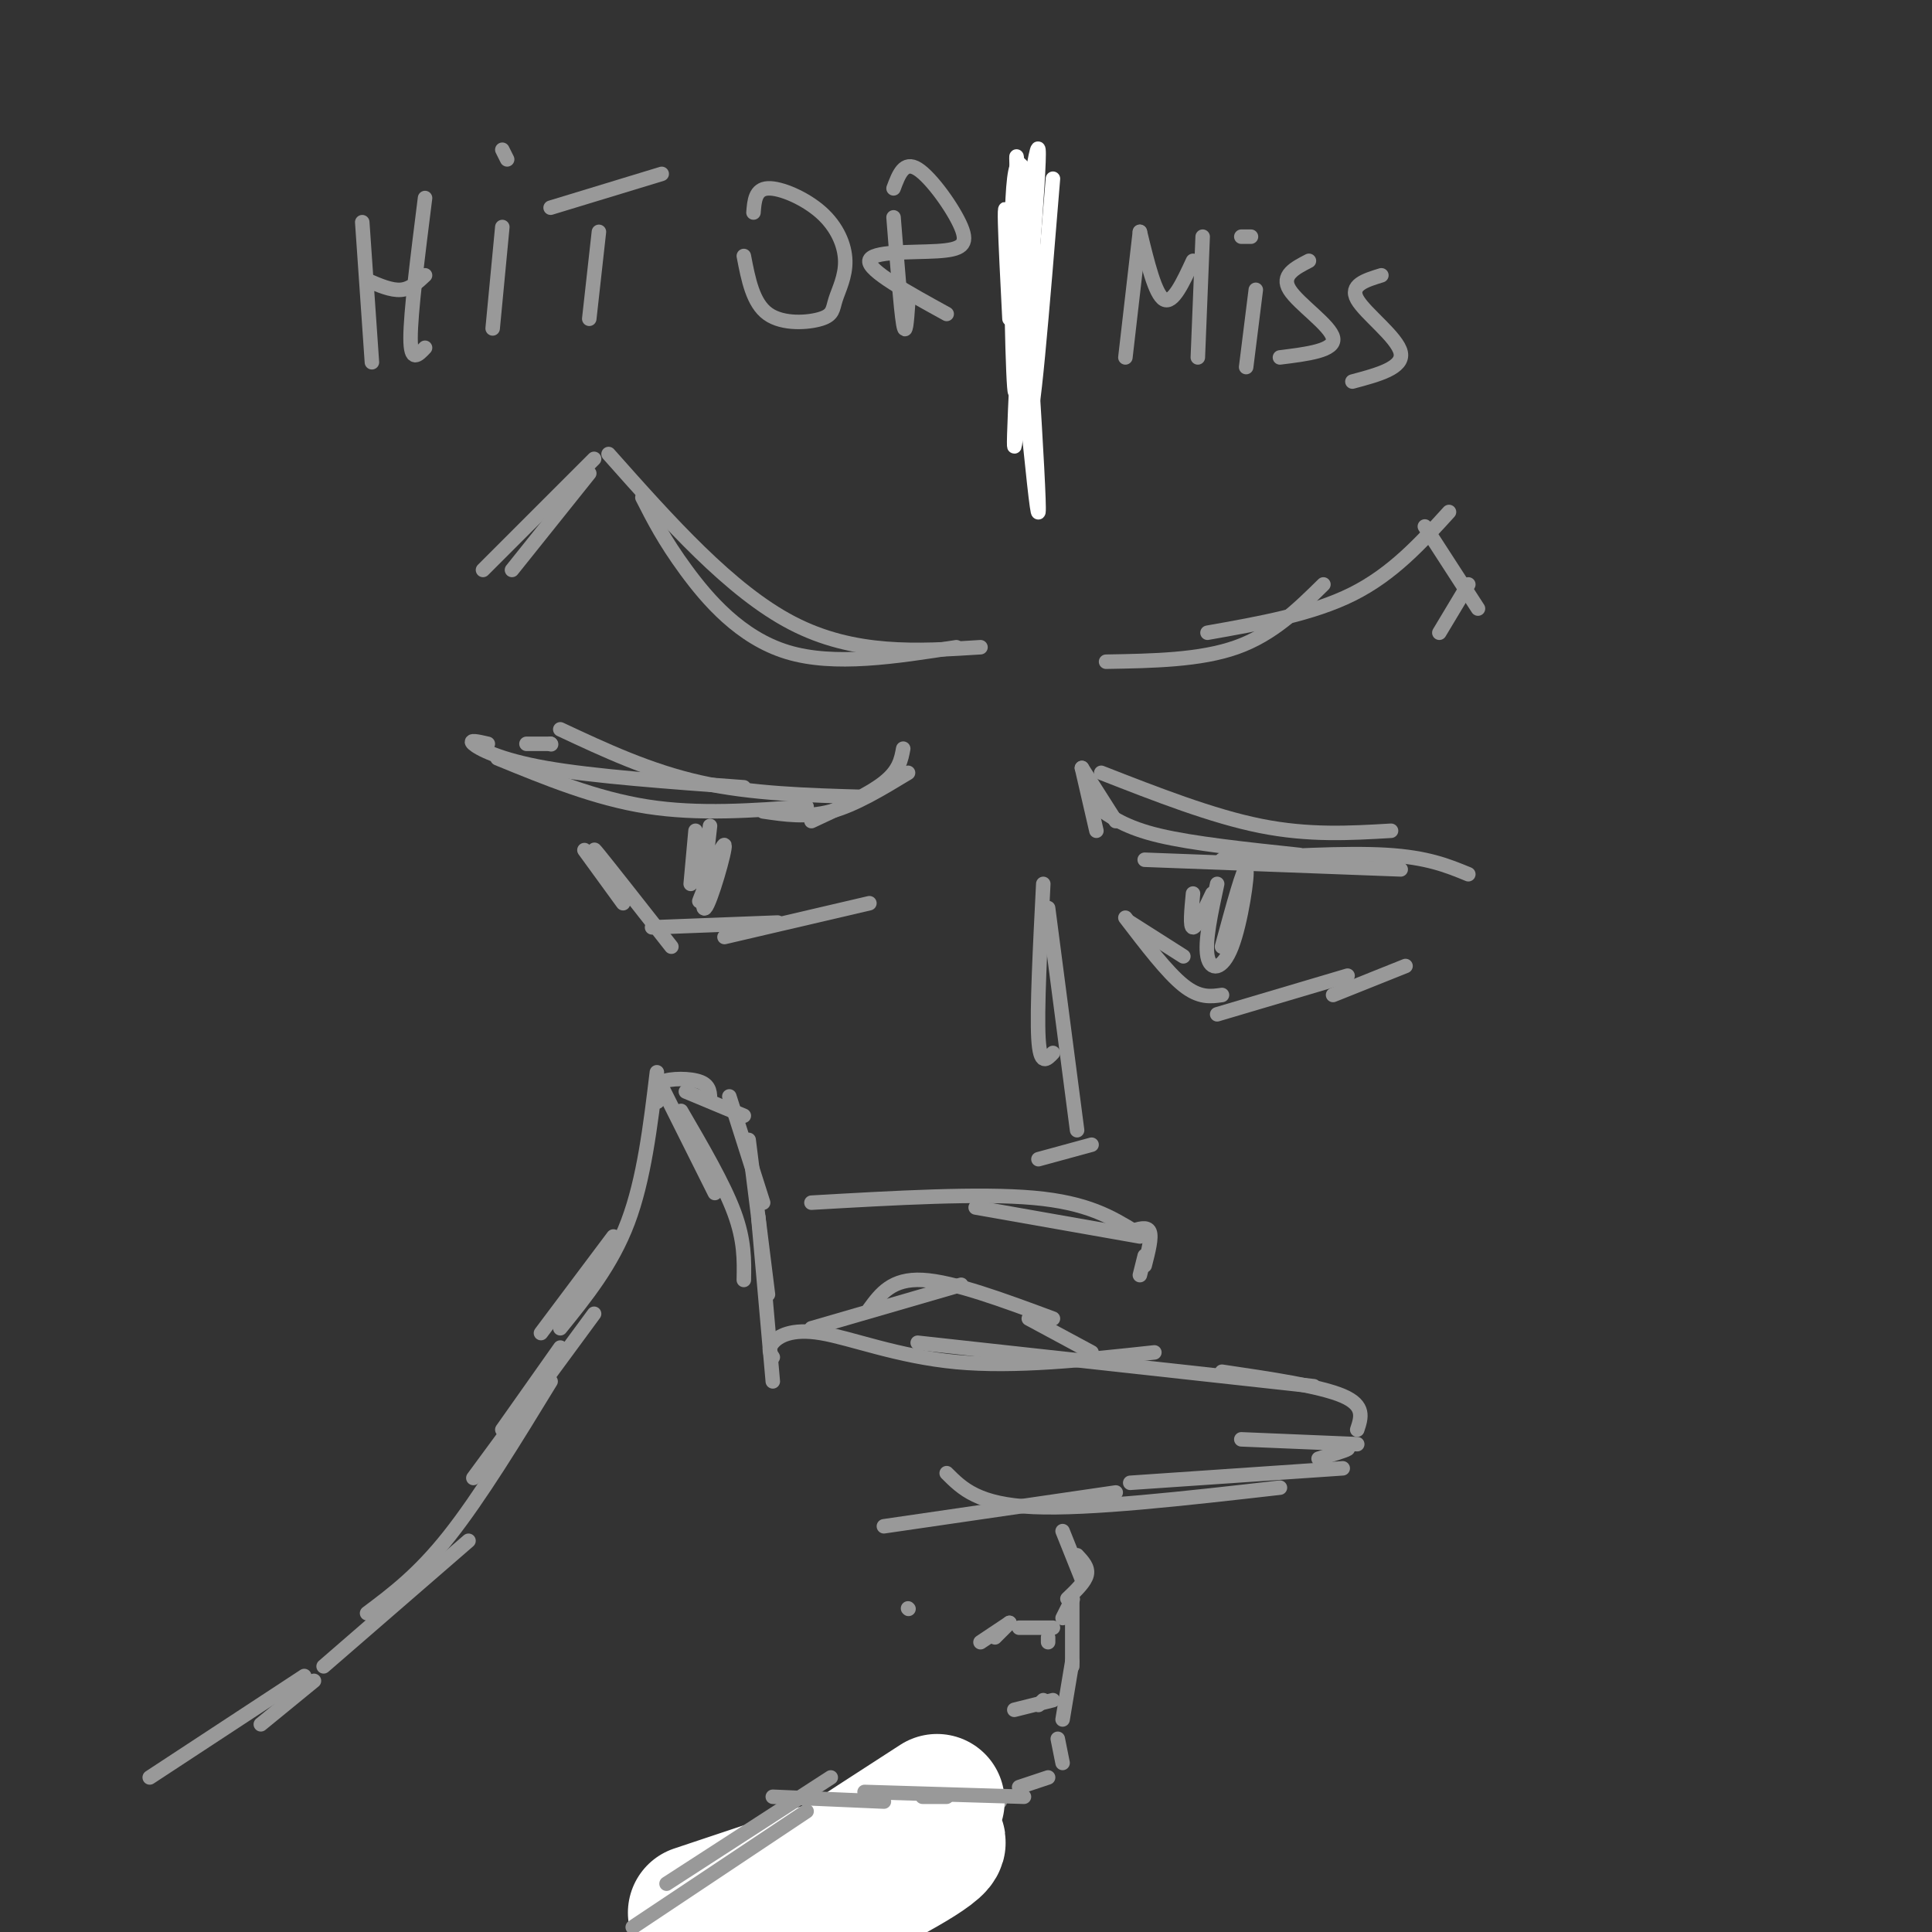 <svg viewBox='0 0 400 400' version='1.1' xmlns='http://www.w3.org/2000/svg' xmlns:xlink='http://www.w3.org/1999/xlink'><rect x="0" y="0" width="400" height="400" fill="#333333" stroke="none"/><g fill='none' stroke='#999999' stroke-width='3' stroke-linecap='round' stroke-linejoin='round'><path d='M114,154c0.000,0.000 0.100,0.100 0.1,0.1'/><path d='M114,154c0.000,0.000 -5.000,0.000 -5,0'/><path d='M101,154c-2.022,-0.467 -4.044,-0.933 -3,0c1.044,0.933 5.156,3.267 15,5c9.844,1.733 25.422,2.867 41,4'/><path d='M103,157c10.167,4.167 20.333,8.333 31,10c10.667,1.667 21.833,0.833 33,0'/><path d='M158,168c4.500,0.667 9.000,1.333 14,0c5.000,-1.333 10.500,-4.667 16,-8'/><path d='M168,170c5.917,-2.750 11.833,-5.500 15,-8c3.167,-2.500 3.583,-4.750 4,-7'/><path d='M224,159c0.000,0.000 3.000,13.000 3,13'/><path d='M224,159c0.000,0.000 7.000,11.000 7,11'/><path d='M227,167c3.000,2.167 6.000,4.333 13,6c7.000,1.667 18.000,2.833 29,4'/><path d='M237,178c0.000,0.000 53.000,2.000 53,2'/><path d='M253,178c12.750,-0.750 25.500,-1.500 34,-1c8.500,0.500 12.750,2.250 17,4'/><path d='M121,176c0.000,0.000 8.000,11.000 8,11'/><path d='M126,180c-2.083,-2.833 -4.167,-5.667 -2,-3c2.167,2.667 8.583,10.833 15,19'/><path d='M135,192c0.000,0.000 26.000,-1.000 26,-1'/><path d='M150,194c0.000,0.000 30.000,-7.000 30,-7'/><path d='M234,191c0.000,0.000 11.000,7.000 11,7'/><path d='M233,190c4.333,5.667 8.667,11.333 12,14c3.333,2.667 5.667,2.333 8,2'/><path d='M252,210c0.000,0.000 27.000,-8.000 27,-8'/><path d='M276,206c0.000,0.000 15.000,-6.000 15,-6'/><path d='M168,275c0.000,0.000 31.000,-9.000 31,-9'/><path d='M180,271c2.333,-3.167 4.667,-6.333 11,-6c6.333,0.333 16.667,4.167 27,8'/><path d='M213,273c0.000,0.000 13.000,7.000 13,7'/><path d='M112,276c0.000,0.000 15.000,-20.000 15,-20'/><path d='M116,275c5.333,-6.583 10.667,-13.167 14,-22c3.333,-8.833 4.667,-19.917 6,-31'/><path d='M136,223c0.000,0.000 12.000,24.000 12,24'/><path d='M141,230c4.417,7.583 8.833,15.167 11,21c2.167,5.833 2.083,9.917 2,14'/><path d='M136,228c0.000,0.000 0.100,0.100 0.1,0.1'/><path d='M136,228c-0.422,-1.600 -0.844,-3.200 1,-4c1.844,-0.800 5.956,-0.800 8,0c2.044,0.800 2.022,2.400 2,4'/><path d='M142,226c0.000,0.000 12.000,5.000 12,5'/><path d='M151,227c0.000,0.000 7.000,22.000 7,22'/><path d='M155,236c0.000,0.000 4.000,32.000 4,32'/><path d='M157,252c0.000,0.000 3.000,34.000 3,34'/><path d='M160,281c-0.542,-0.851 -1.083,-1.702 0,-3c1.083,-1.298 3.792,-3.042 10,-2c6.208,1.042 15.917,4.869 28,6c12.083,1.131 26.542,-0.435 41,-2'/><path d='M190,278c0.000,0.000 82.000,9.000 82,9'/><path d='M253,284c10.167,1.500 20.333,3.000 25,5c4.667,2.000 3.833,4.500 3,7'/><path d='M276,300c1.750,-0.167 3.500,-0.333 3,0c-0.500,0.333 -3.250,1.167 -6,2'/><path d='M281,299c0.000,0.000 -24.000,-1.000 -24,-1'/><path d='M278,304c0.000,0.000 -44.000,3.000 -44,3'/><path d='M265,308c-19.750,2.250 -39.500,4.500 -51,4c-11.500,-0.500 -14.750,-3.750 -18,-7'/><path d='M231,309c0.000,0.000 -48.000,7.000 -48,7'/><path d='M220,317c0.000,0.000 4.000,10.000 4,10'/><path d='M223,322c1.167,1.250 2.333,2.500 2,4c-0.333,1.500 -2.167,3.250 -4,5'/><path d='M222,331c0.000,0.000 -2.000,4.000 -2,4'/><path d='M222,331c0.000,0.000 0.100,0.100 0.1,0.1'/><path d='M222,331c0.000,0.000 0.000,14.000 0,14'/><path d='M222,344c0.000,0.000 -2.000,12.000 -2,12'/><path d='M211,337c0.000,0.000 7.000,0.000 7,0'/><path d='M217,339c0.000,0.000 0.000,1.000 0,1'/><path d='M210,354c0.000,0.000 8.000,-2.000 8,-2'/><path d='M216,352c0.000,0.000 -1.000,1.000 -1,1'/><path d='M219,360c0.000,0.000 1.000,5.000 1,5'/><path d='M217,368c0.000,0.000 -6.000,2.000 -6,2'/><path d='M207,373c0.000,0.000 -3.000,2.000 -3,2'/><path d='M116,279c0.000,0.000 -12.000,17.000 -12,17'/><path d='M123,272c0.000,0.000 -25.000,34.000 -25,34'/><path d='M114,286c-7.333,12.000 -14.667,24.000 -21,32c-6.333,8.000 -11.667,12.000 -17,16'/><path d='M97,319c0.000,0.000 -30.000,26.000 -30,26'/><path d='M191,378c0.000,0.000 -20.000,12.000 -20,12'/><path d='M191,383c0.000,0.000 -33.000,19.000 -33,19'/><path d='M144,172c0.000,0.000 -1.000,11.000 -1,11'/><path d='M147,171c-1.042,9.024 -2.083,18.048 -1,17c1.083,-1.048 4.292,-12.167 4,-13c-0.292,-0.833 -4.083,8.619 -5,11c-0.917,2.381 1.042,-2.310 3,-7'/><path d='M247,185c-0.333,3.500 -0.667,7.000 0,7c0.667,0.000 2.333,-3.500 4,-7'/><path d='M252,183c-1.292,5.994 -2.583,11.988 -2,15c0.583,3.012 3.042,3.042 5,-2c1.958,-5.042 3.417,-15.155 3,-16c-0.417,-0.845 -2.708,7.577 -5,16'/><path d='M100,118c0.000,0.000 23.000,-23.000 23,-23'/><path d='M106,118c0.000,0.000 16.000,-20.000 16,-20'/><path d='M126,94c12.583,14.167 25.167,28.333 38,35c12.833,6.667 25.917,5.833 39,5'/><path d='M133,103c2.244,4.422 4.489,8.844 9,15c4.511,6.156 11.289,14.044 21,17c9.711,2.956 22.356,0.978 35,-1'/><path d='M229,137c9.750,-0.167 19.500,-0.333 27,-3c7.500,-2.667 12.750,-7.833 18,-13'/><path d='M250,131c10.833,-1.917 21.667,-3.833 30,-8c8.333,-4.167 14.167,-10.583 20,-17'/><path d='M295,109c0.000,0.000 11.000,17.000 11,17'/><path d='M304,121c0.000,0.000 -6.000,10.000 -6,10'/><path d='M216,183c-0.667,13.083 -1.333,26.167 -1,32c0.333,5.833 1.667,4.417 3,3'/><path d='M217,188c0.000,0.000 6.000,46.000 6,46'/><path d='M226,237c0.000,0.000 -11.000,3.000 -11,3'/><path d='M236,264c0.000,0.000 1.000,-4.000 1,-4'/><path d='M237,262c0.750,-2.917 1.500,-5.833 1,-7c-0.500,-1.167 -2.250,-0.583 -4,0'/><path d='M236,256c0.000,0.000 -34.000,-6.000 -34,-6'/><path d='M235,255c-4.917,-3.000 -9.833,-6.000 -21,-7c-11.167,-1.000 -28.583,0.000 -46,1'/><path d='M116,151c9.250,4.333 18.500,8.667 29,11c10.500,2.333 22.250,2.667 34,3'/><path d='M228,160c11.500,4.500 23.000,9.000 33,11c10.000,2.000 18.500,1.500 27,1'/><path d='M188,333c0.000,0.000 0.100,0.100 0.1,0.1'/><path d='M209,336c0.000,0.000 -3.000,3.000 -3,3'/><path d='M209,336c0.000,0.000 -6.000,4.000 -6,4'/></g>
<g fill='none' stroke='#ffffff' stroke-width='28' stroke-linecap='round' stroke-linejoin='round'><path d='M194,373c-17.381,11.220 -34.762,22.440 -38,26c-3.238,3.560 7.667,-0.542 19,-6c11.333,-5.458 23.095,-12.274 18,-12c-5.095,0.274 -27.048,7.637 -49,15'/></g>
<g fill='none' stroke='#999999' stroke-width='3' stroke-linecap='round' stroke-linejoin='round'><path d='M196,372c0.000,0.000 -5.000,0.000 -5,0'/><path d='M212,372c0.000,0.000 -33.000,-1.000 -33,-1'/><path d='M183,373c0.000,0.000 -23.000,-1.000 -23,-1'/><path d='M172,368c0.000,0.000 -34.000,22.000 -34,22'/><path d='M167,375c0.000,0.000 -36.000,24.000 -36,24'/><path d='M65,348c0.000,0.000 -11.000,9.000 -11,9'/><path d='M63,347c0.000,0.000 -32.000,21.000 -32,21'/><path d='M75,46c0.000,0.000 2.000,29.000 2,29'/><path d='M76,58c2.500,1.083 5.000,2.167 7,2c2.000,-0.167 3.500,-1.583 5,-3'/><path d='M88,41c-1.500,11.917 -3.000,23.833 -3,29c0.000,5.167 1.500,3.583 3,2'/><path d='M104,47c0.000,0.000 -2.000,21.000 -2,21'/><path d='M104,31c0.000,0.000 1.000,2.000 1,2'/><path d='M124,48c0.000,0.000 -2.000,18.000 -2,18'/><path d='M114,43c0.000,0.000 23.000,-7.000 23,-7'/><path d='M154,53c0.937,4.884 1.875,9.768 5,12c3.125,2.232 8.438,1.813 11,1c2.562,-0.813 2.371,-2.019 3,-4c0.629,-1.981 2.076,-4.737 2,-8c-0.076,-3.263 -1.674,-7.032 -5,-10c-3.326,-2.968 -8.379,-5.134 -11,-5c-2.621,0.134 -2.811,2.567 -3,5'/><path d='M185,45c0.750,9.500 1.500,19.000 2,22c0.500,3.000 0.750,-0.500 1,-4'/><path d='M185,39c1.080,-2.896 2.159,-5.793 5,-4c2.841,1.793 7.442,8.274 9,12c1.558,3.726 0.073,4.695 -5,5c-5.073,0.305 -13.735,-0.056 -14,2c-0.265,2.056 7.868,6.528 16,11'/><path d='M210,44c0.000,0.000 0.000,31.000 0,31'/><path d='M236,48c0.000,0.000 -3.000,26.000 -3,26'/><path d='M236,48c1.583,6.500 3.167,13.000 5,14c1.833,1.000 3.917,-3.500 6,-8'/><path d='M249,49c0.000,0.000 -1.000,25.000 -1,25'/><path d='M260,60c0.000,0.000 -2.000,16.000 -2,16'/><path d='M257,49c0.000,0.000 2.000,0.000 2,0'/><path d='M271,54c-2.933,1.511 -5.867,3.022 -4,6c1.867,2.978 8.533,7.422 9,10c0.467,2.578 -5.267,3.289 -11,4'/><path d='M286,57c-3.333,1.022 -6.667,2.044 -5,5c1.667,2.956 8.333,7.844 9,11c0.667,3.156 -4.667,4.578 -10,6'/></g>
<g fill='none' stroke='#ffffff' stroke-width='3' stroke-linecap='round' stroke-linejoin='round'><path d='M218,37c-2.220,27.202 -4.440,54.405 -5,48c-0.560,-6.405 0.542,-46.417 0,-46c-0.542,0.417 -2.726,41.262 -3,51c-0.274,9.738 1.363,-11.631 3,-33'/><path d='M213,57c0.744,-9.372 1.104,-16.303 0,-11c-1.104,5.303 -3.674,22.839 -3,17c0.674,-5.839 4.590,-35.051 5,-32c0.410,3.051 -2.686,38.367 -3,47c-0.314,8.633 2.153,-9.418 2,-24c-0.153,-14.582 -2.926,-25.695 -4,-17c-1.074,8.695 -0.450,37.199 0,43c0.450,5.801 0.725,-11.099 1,-28'/><path d='M211,52c-0.183,-12.300 -1.142,-29.049 0,-13c1.142,16.049 4.384,64.898 4,67c-0.384,2.102 -4.396,-42.542 -6,-57c-1.604,-14.458 -0.802,1.271 0,17'/></g>
</svg>